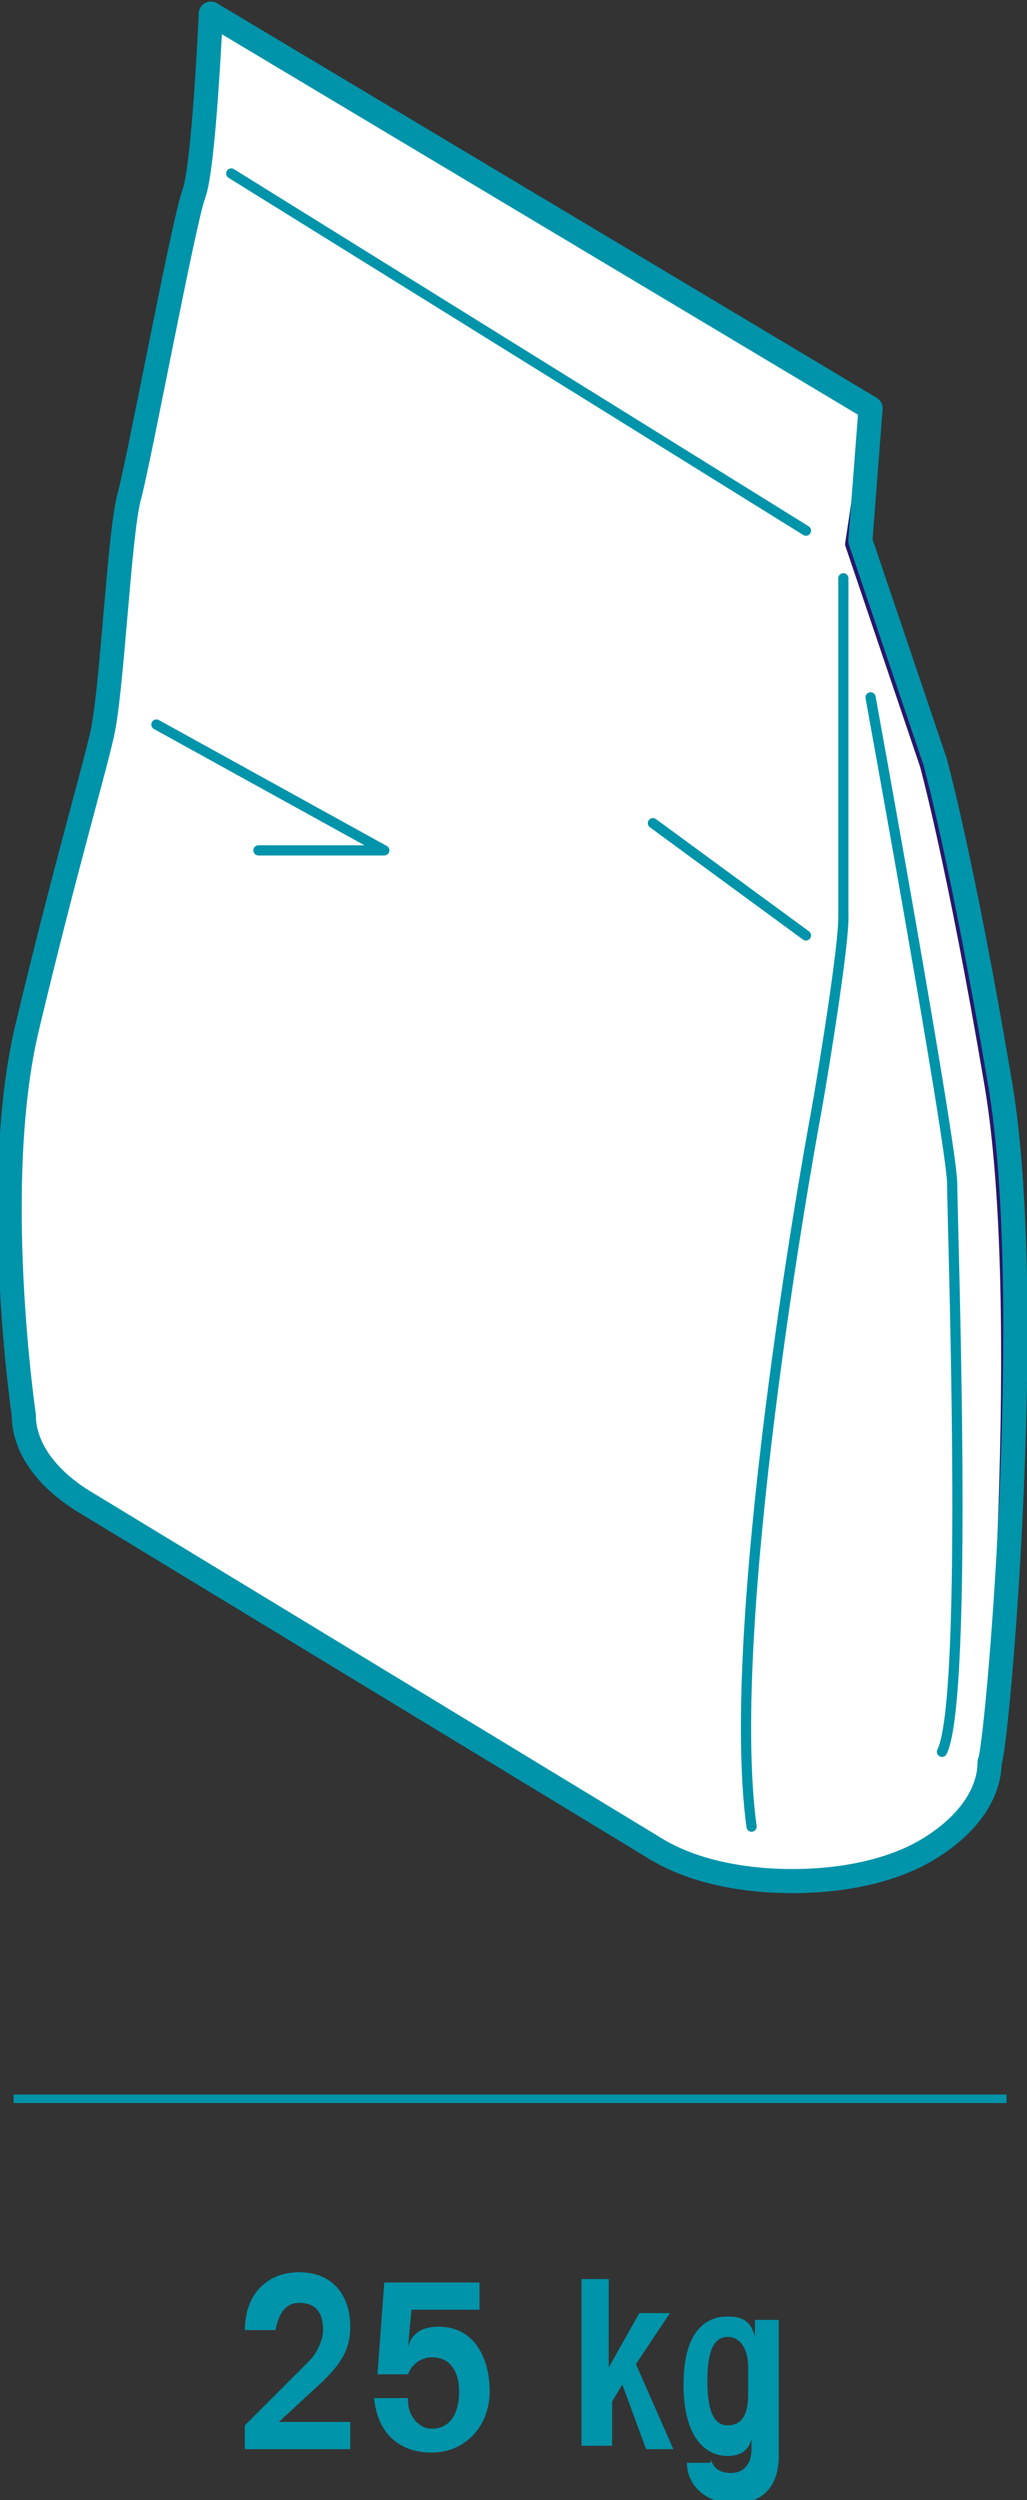 <?xml version="1.0" encoding="utf-8"?>
<!-- Generator: Adobe Illustrator 24.0.1, SVG Export Plug-In . SVG Version: 6.00 Build 0)  -->
<svg version="1.1" id="Capa_1" xmlns="http://www.w3.org/2000/svg" xmlns:xlink="http://www.w3.org/1999/xlink" x="0px" y="0px"
	 viewBox="0 0 30.2 73.5" style="enable-background:new 0 0 30.2 73.5;" xml:space="preserve">
<rect x="0" y="0" width="30.2" height="73.5" fill="#333333" stroke="none"/>
<style type="text/css">
	.st0{fill-rule:evenodd;clip-rule:evenodd;fill:none;stroke:#0094AA;stroke-width:0.25;stroke-miterlimit:3.864;}
	.st1{fill:#0094AA;}
	.st2{fill:#FFFFFF;stroke:#29176B;stroke-width:0.3;stroke-linecap:round;stroke-linejoin:round;stroke-miterlimit:10;}
	.st3{fill:#FFFFFF;stroke:#0094AA;stroke-width:0.3;stroke-linecap:round;stroke-linejoin:round;stroke-miterlimit:10;}
	.st4{fill:none;stroke:#0094AA;stroke-width:0.709;stroke-linecap:round;stroke-linejoin:round;stroke-miterlimit:10;}
</style>
<line class="st0" x1="0.4" y1="61.7" x2="29.6" y2="61.7"/>
<g>
	<g>
		<path class="st1" d="M7.2,72.1v-0.8l1.9-1.9c0.2-0.2,0.4-0.6,0.4-0.9c0-0.5-0.2-0.8-0.7-0.8c-0.4,0-0.6,0.3-0.7,0.8H7.2
			c0-1,0.6-1.7,1.6-1.7c1,0,1.5,0.7,1.5,1.6c0,0.7-0.3,1.1-0.8,1.6l-1.3,1.2h2.1v0.8H7.2z"/>
		<path class="st1" d="M12,70.6c0,0.4,0.3,0.8,0.7,0.8c0.5,0,0.8-0.4,0.8-1.1c0-0.5-0.2-1-0.8-1c-0.3,0-0.6,0.2-0.7,0.5h-0.9
			l0.2-2.7h2.8v0.8h-2L12,69l0,0c0.1-0.4,0.4-0.6,0.9-0.6c1.1,0,1.5,1,1.5,1.9c0,1-0.7,1.8-1.7,1.8c-1,0-1.6-0.6-1.7-1.6H12z"/>
		<path class="st1" d="M17.1,72.1V67h0.8v2.6h0l0.9-1.6h0.9l-1,1.5l1.1,2.5H19l-0.7-1.9h0l-0.3,0.5v1.3H17.1z"/>
		<path class="st1" d="M20.9,72.3c0.1,0.3,0.3,0.4,0.6,0.4c0.4,0,0.6-0.3,0.6-0.7v-0.3h0c-0.1,0.4-0.4,0.5-0.7,0.5
			c-0.7,0-1.3-0.6-1.3-2.1c0-1.5,0.6-2,1.3-2c0.5,0,0.7,0.2,0.8,0.6h0v-0.5h0.7v4c0,1.1-0.7,1.4-1.3,1.4c-0.8,0-1.4-0.5-1.4-1.2
			H20.9z M22,69.6c0-0.5-0.2-0.9-0.6-0.9c-0.4,0-0.6,0.4-0.6,1.3c0,0.9,0.2,1.3,0.6,1.3c0.4,0,0.6-0.3,0.6-0.9V69.6z"/>
	</g>
</g>
<g>
	<g>
		<path class="st2" d="M27.6,54.1c-1.1,0.7-2.6,1-4.1,1s-3-0.3-4.1-1L10.9,49L2.5,44c-1.1-0.7-1.7-1.6-1.7-2.5
			c0-0.9,0.6-1.8,1.7-2.5l0,0l0,0c1.1-0.7,2.6-1,4.1-1c1.5,0,3,0.3,4.1,1l8.4,5.1l8.4,5.1c1.1,0.7,1.7,1.6,1.7,2.5
			C29.3,52.5,28.8,53.4,27.6,54.1L27.6,54.1L27.6,54.1z"/>
		<path class="st2" d="M25.6,12L6.2,0.4c0,0-0.2,4.5-0.5,5.3c-0.3,0.8-1.6,7.8-1.9,8.9c-0.3,1.1-0.5,5.7-0.8,7s-1.1,4-2.2,8.6
			c-1.1,4.6-0.1,11.4-0.1,11.4c0,0.9,0.6,1.8,1.7,2.5l8.4,5.1l8.4,5.1c1.1,0.7,2.6,1,4.1,1s3-0.3,4.1-1l0,0l0,0
			c1.1-0.7,1.7-1.6,1.7-2.5c0,0,1.1-13.4,0-19.9c-1.1-6.5-1.9-9.4-1.9-9.4l-2.2-6.5L25.6,12z"/>
		<path class="st3" d="M24.8,17c0,0,0,9.2,0,10c0,0.8-0.5,4-0.8,5.7c-0.3,1.6-2.7,15.1-1.9,21"/>
		<line class="st3" x1="6.8" y1="5.1" x2="23.7" y2="15.6"/>
		<polyline class="st3" points="4.6,21.3 11.3,25 7.6,25 		"/>
		<line class="st3" x1="23.7" y1="27.5" x2="19.2" y2="24.2"/>
		<path class="st3" d="M25.6,20.5c0,0,2.4,13.2,2.4,14.3c0,1.1,0.5,15.1-0.3,16.7"/>
	</g>
	<path class="st4" d="M29.4,31.8c-1.1-6.5-1.9-9.4-1.9-9.4l-2.2-6.5l0.3-3.9L6.2,0.4c0,0-0.2,4.5-0.5,5.3c-0.3,0.8-1.6,7.8-1.9,8.9
		c-0.3,1.1-0.5,5.7-0.8,7s-1.1,4-2.2,8.6c-1.1,4.6-0.1,11.4-0.1,11.4c0,0.9,0.6,1.8,1.7,2.5l8.4,5.1l8.4,5.1c1.1,0.7,2.6,1,4.1,1
		s3-0.3,4.1-1c1.1-0.7,1.7-1.6,1.7-2.5C29.3,51.6,30.5,38.2,29.4,31.8z"/>
</g>
</svg>
